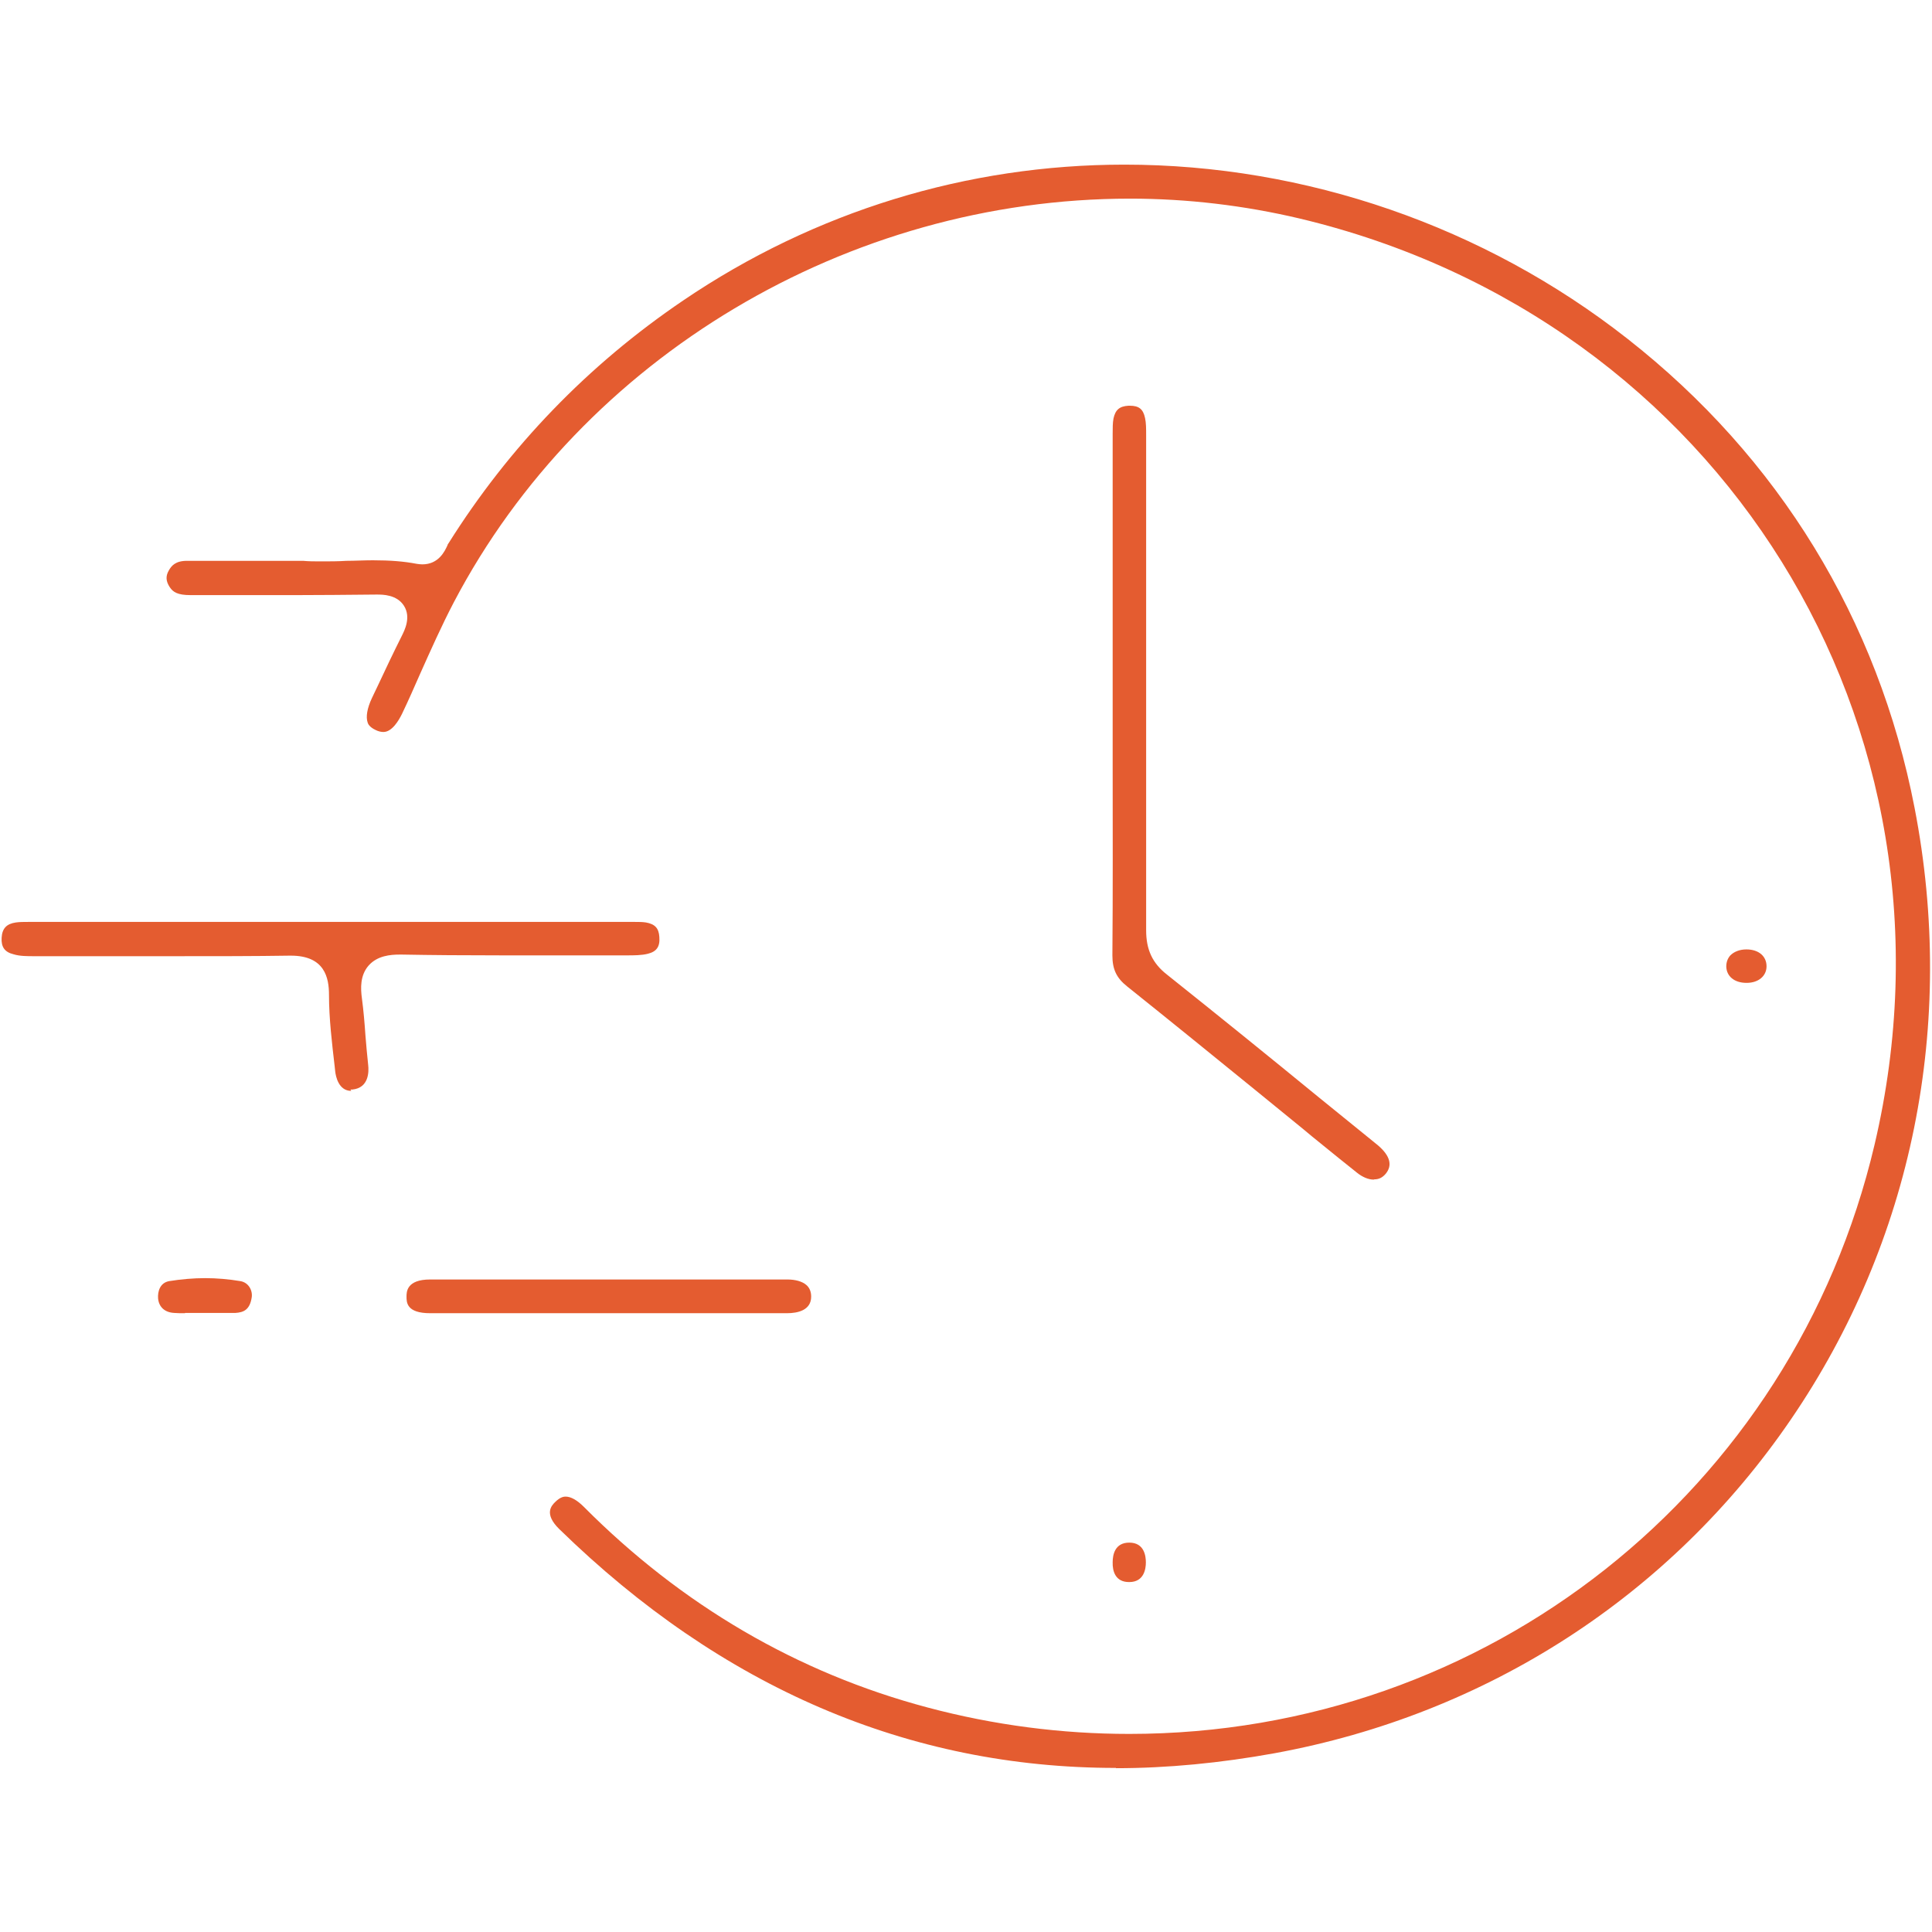 <svg width="70" height="70" viewBox="0 0 70 70" fill="none" xmlns="http://www.w3.org/2000/svg">
<path d="M40.432 64.055C32.92 64.055 26.137 61.137 20.261 55.399C19.698 54.846 19.984 54.551 20.113 54.423C20.31 54.225 20.448 54.225 20.497 54.225C20.684 54.225 20.911 54.354 21.148 54.59C24.697 58.159 28.897 60.614 33.61 61.866C36.015 62.507 38.47 62.823 40.915 62.823C53.861 62.823 64.962 54.038 67.92 41.468C71.489 26.285 62.33 11.545 47.087 7.917C45.086 7.444 43.015 7.197 40.945 7.197C30.721 7.197 21.108 12.935 16.445 21.818C16.001 22.666 15.607 23.554 15.223 24.411C15.015 24.885 14.799 25.378 14.572 25.851C14.453 26.097 14.207 26.521 13.892 26.521C13.813 26.521 13.714 26.502 13.615 26.452C13.379 26.344 13.329 26.215 13.32 26.176C13.251 25.979 13.3 25.663 13.477 25.289L13.684 24.855C13.96 24.263 14.256 23.642 14.552 23.051C14.661 22.834 14.897 22.37 14.641 21.956C14.384 21.542 13.862 21.542 13.665 21.542H13.625C12.57 21.552 11.535 21.562 10.746 21.562H8.153C7.739 21.562 7.315 21.562 6.901 21.562C6.438 21.562 6.27 21.454 6.152 21.276C6.014 21.069 5.994 20.882 6.113 20.675C6.211 20.497 6.359 20.32 6.773 20.32H10.983C11.18 20.34 11.407 20.34 11.663 20.34C11.949 20.34 12.245 20.34 12.551 20.32C12.856 20.32 13.182 20.3 13.507 20.3C14.138 20.3 14.641 20.34 15.094 20.428C15.163 20.438 15.232 20.448 15.301 20.448C15.903 20.448 16.12 19.955 16.208 19.768C16.218 19.738 16.228 19.709 16.248 19.689C18.446 16.189 21.306 13.221 24.756 10.885C29.508 7.661 35.039 5.965 40.738 5.965C47.304 5.965 53.782 8.203 58.968 12.275C64.449 16.573 68.048 22.449 69.369 29.272C70.887 37.1 69.3 44.977 64.883 51.435C60.525 57.814 53.88 62.113 46.18 63.523C44.228 63.877 42.296 64.065 40.432 64.065V64.055Z" fill="#E45C30"/>
<path d="M49.769 42.739C49.582 42.739 49.365 42.651 49.158 42.483C48.714 42.128 48.27 41.773 47.837 41.418C47.63 41.251 47.422 41.083 47.225 40.915C46.654 40.452 46.092 39.989 45.52 39.525C43.992 38.283 42.404 36.992 40.837 35.739C40.452 35.434 40.304 35.118 40.304 34.615C40.324 32.279 40.314 29.913 40.314 27.615C40.314 26.777 40.314 25.939 40.314 25.111V23.208C40.314 20.744 40.314 18.279 40.314 15.824V15.706C40.314 15.508 40.314 15.321 40.344 15.163C40.413 14.848 40.56 14.72 40.886 14.7H40.935C41.261 14.7 41.418 14.818 41.487 15.144C41.527 15.321 41.527 15.538 41.527 15.775V15.922V17.648C41.527 22.913 41.527 28.355 41.527 33.708C41.527 34.408 41.754 34.901 42.286 35.315C44.13 36.785 45.993 38.293 47.787 39.762C48.399 40.255 49.72 41.33 49.72 41.33C49.789 41.389 49.868 41.448 49.937 41.507C50.37 41.882 50.459 42.227 50.203 42.532C50.084 42.67 49.956 42.73 49.799 42.73L49.769 42.739Z" fill="#E45C30"/>
<path d="M12.728 39.525C12.265 39.525 12.166 38.993 12.146 38.825L12.127 38.648C12.028 37.79 11.92 36.903 11.92 36.045C11.92 35.434 11.772 34.625 10.539 34.625H10.49C9.218 34.645 7.848 34.645 6.162 34.645C5.127 34.645 4.101 34.645 3.066 34.645H1.272C0.976 34.645 0.72 34.645 0.493 34.576C0.168 34.497 0.039 34.31 0.059 33.975C0.079 33.639 0.237 33.472 0.572 33.423C0.71 33.403 0.868 33.403 1.015 33.403H1.272C3.549 33.403 16.307 33.403 16.307 33.403C18.446 33.403 20.586 33.403 22.725 33.403H23.011C23.139 33.403 23.277 33.403 23.406 33.423C23.731 33.482 23.869 33.63 23.889 33.945C23.918 34.3 23.79 34.477 23.475 34.556C23.248 34.615 22.962 34.615 22.706 34.615C22.084 34.615 21.463 34.615 20.842 34.615C19.965 34.615 19.097 34.615 18.22 34.615C16.8 34.615 15.637 34.606 14.562 34.586H14.483C14.148 34.586 13.675 34.625 13.359 34.98C13.044 35.335 13.063 35.809 13.113 36.173C13.172 36.617 13.211 37.08 13.241 37.524C13.27 37.869 13.3 38.224 13.339 38.579C13.369 38.825 13.369 39.417 12.768 39.476C12.748 39.476 12.718 39.476 12.698 39.476L12.728 39.525Z" fill="#E45C30"/>
<path d="M18.348 47.58C17.431 47.58 16.514 47.58 15.587 47.58C14.729 47.58 14.729 47.186 14.729 46.979C14.729 46.811 14.729 46.358 15.587 46.358C17.727 46.358 19.876 46.358 22.015 46.358C24.155 46.358 26.353 46.358 28.523 46.358C28.818 46.358 29.065 46.427 29.213 46.555C29.331 46.654 29.39 46.801 29.39 46.979C29.39 47.472 28.907 47.58 28.513 47.58C27.605 47.58 26.698 47.58 25.801 47.58H22.015H18.338H18.348Z" fill="#E45C30"/>
<path d="M6.704 47.58C6.546 47.58 6.428 47.58 6.31 47.57C5.965 47.551 5.758 47.353 5.728 47.048C5.708 46.792 5.797 46.476 6.132 46.417C6.566 46.348 7.01 46.309 7.434 46.309C7.858 46.309 8.292 46.348 8.706 46.417C9.011 46.466 9.159 46.762 9.12 47.008C9.051 47.452 8.834 47.551 8.528 47.57C8.4 47.57 8.262 47.57 8.124 47.57C8.006 47.57 7.887 47.57 7.779 47.57C7.661 47.57 7.542 47.57 7.414 47.57C7.286 47.57 7.168 47.57 7.049 47.57C6.931 47.57 6.823 47.57 6.704 47.57V47.58Z" fill="#E45C30"/>
<path d="M63.276 35.611C62.842 35.611 62.556 35.375 62.546 35.02C62.546 34.862 62.596 34.724 62.694 34.615C62.832 34.477 63.039 34.399 63.276 34.399C63.72 34.399 64.005 34.645 64.005 35.01C64.005 35.365 63.71 35.611 63.286 35.611H63.276Z" fill="#E45C30"/>
<path d="M40.906 57.321C40.413 57.321 40.304 56.927 40.314 56.602C40.314 56.335 40.393 55.892 40.916 55.892C41.468 55.892 41.517 56.394 41.517 56.611C41.517 56.828 41.458 57.321 40.916 57.321H40.906Z" fill="#E45C30"/>
</svg>
